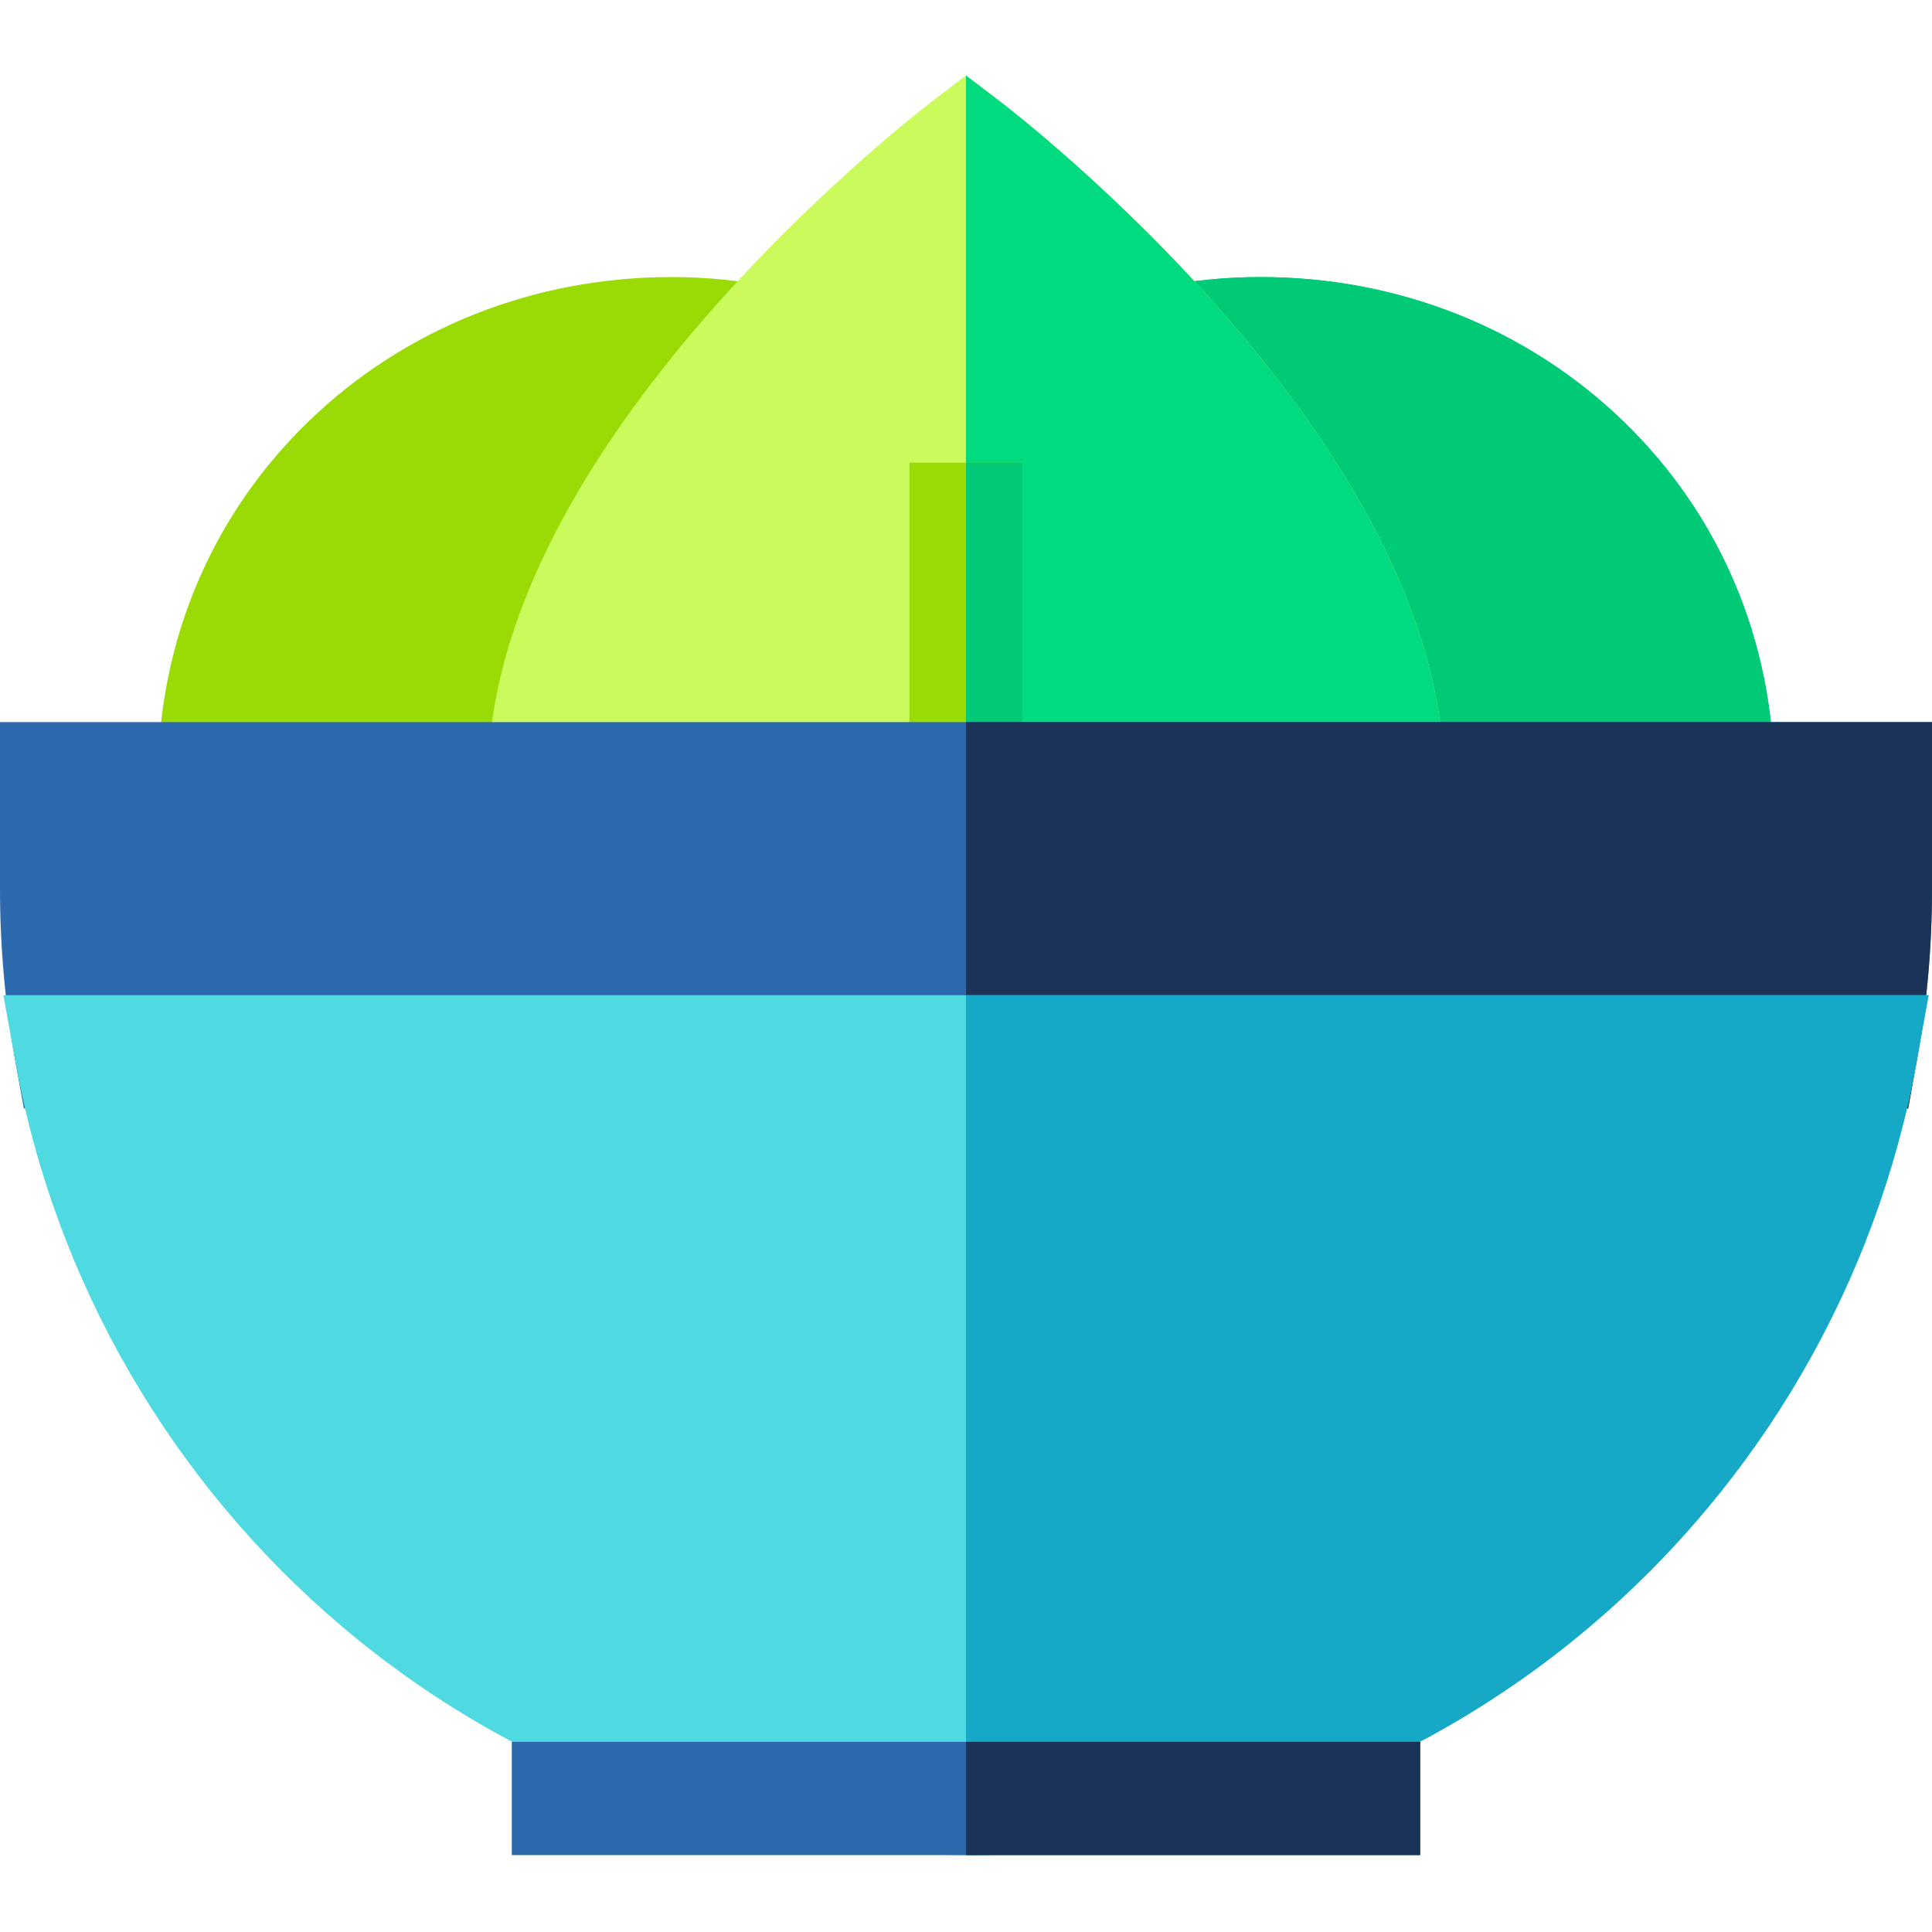 <?xml version="1.0" encoding="UTF-8" standalone="no"?><!-- icon666.com - MILLIONS OF FREE VECTOR ICONS --><svg width="1024" height="1024" viewBox="0 -20 512.001 512" xmlns="http://www.w3.org/2000/svg"><path d="m204.039 55.922c-8.617-1.68-17.148-2.5-26.078-2.5-36.449 0-70.555 13.531-96.031 38.098-25.832 24.906-40.055 58.59-40.055 94.848v15.012h174.297v-143.09zm0 0" fill="#9adb05"/><path d="m430.074 91.52c-25.48-24.566-59.586-38.098-96.031-38.098-8.965 0-17.496.82-26.09 2.504l-12.125 2.371v143.082h174.297v-15.012c0-36.258-14.223-69.941-40.051-94.848zm0 0" fill="#00db80"/><path d="m430.074 91.52c-25.48-24.566-59.586-38.098-96.031-38.098-8.965 0-17.496.82-26.09 2.504l-12.125 2.371v143.082h174.297v-15.012c0-36.258-14.223-69.941-40.051-94.848zm0 0" fill="#00ca76"/><path d="m265.105 6.949-9.105-6.949-9.105 6.949c-4.801 3.664-117.559 90.742-117.559 179.418v15.008h253.328v-15.008c0-88.676-112.758-175.754-117.559-179.418zm0 0" fill="#cafa5c"/><path d="m382.664 186.367c0-88.676-112.758-175.754-117.559-179.418l-9.105-6.949v201.379h126.664zm0 0" fill="#00db80"/><path d="m241.008 102.625h30.016v83.742h-30.016zm0 0" fill="#9adb05"/><path d="m256 102.625h15.023v83.742h-15.023zm0 0" fill="#00ca76"/><path d="m0 171.359v44.258c0 15.363 1.379 30.773 4.094 45.809l2.23 12.34h499.352l2.23-12.34c2.719-15.035 4.094-30.445 4.094-45.809v-44.258zm0 0" fill="#2d69ad"/><path d="m256 171.359v102.406h249.676l2.23-12.34c2.715-15.035 4.094-30.445 4.094-45.809v-44.254h-256zm0 0" fill="#1b3359"/><path d="m.898 243.746 3.195 17.68c10.531 58.273 41.391 111.516 86.895 149.918 46.055 38.867 104.66 60.273 165.012 60.273s118.957-21.406 165.012-60.273c45.504-38.402 76.359-91.645 86.895-149.918l3.191-17.68zm0 0" fill="#4fd9e0"/><path d="m256 243.746v227.871c60.352 0 118.957-21.406 165.012-60.273 45.504-38.402 76.359-91.645 86.895-149.918l3.191-17.68zm0 0" fill="#16a9c7"/><path d="m135.633 441.602h240.734v30.016h-240.734zm0 0" fill="#2d69ad"/><path d="m256 441.602h120.367v30.016h-120.367zm0 0" fill="#1b3359"/></svg>